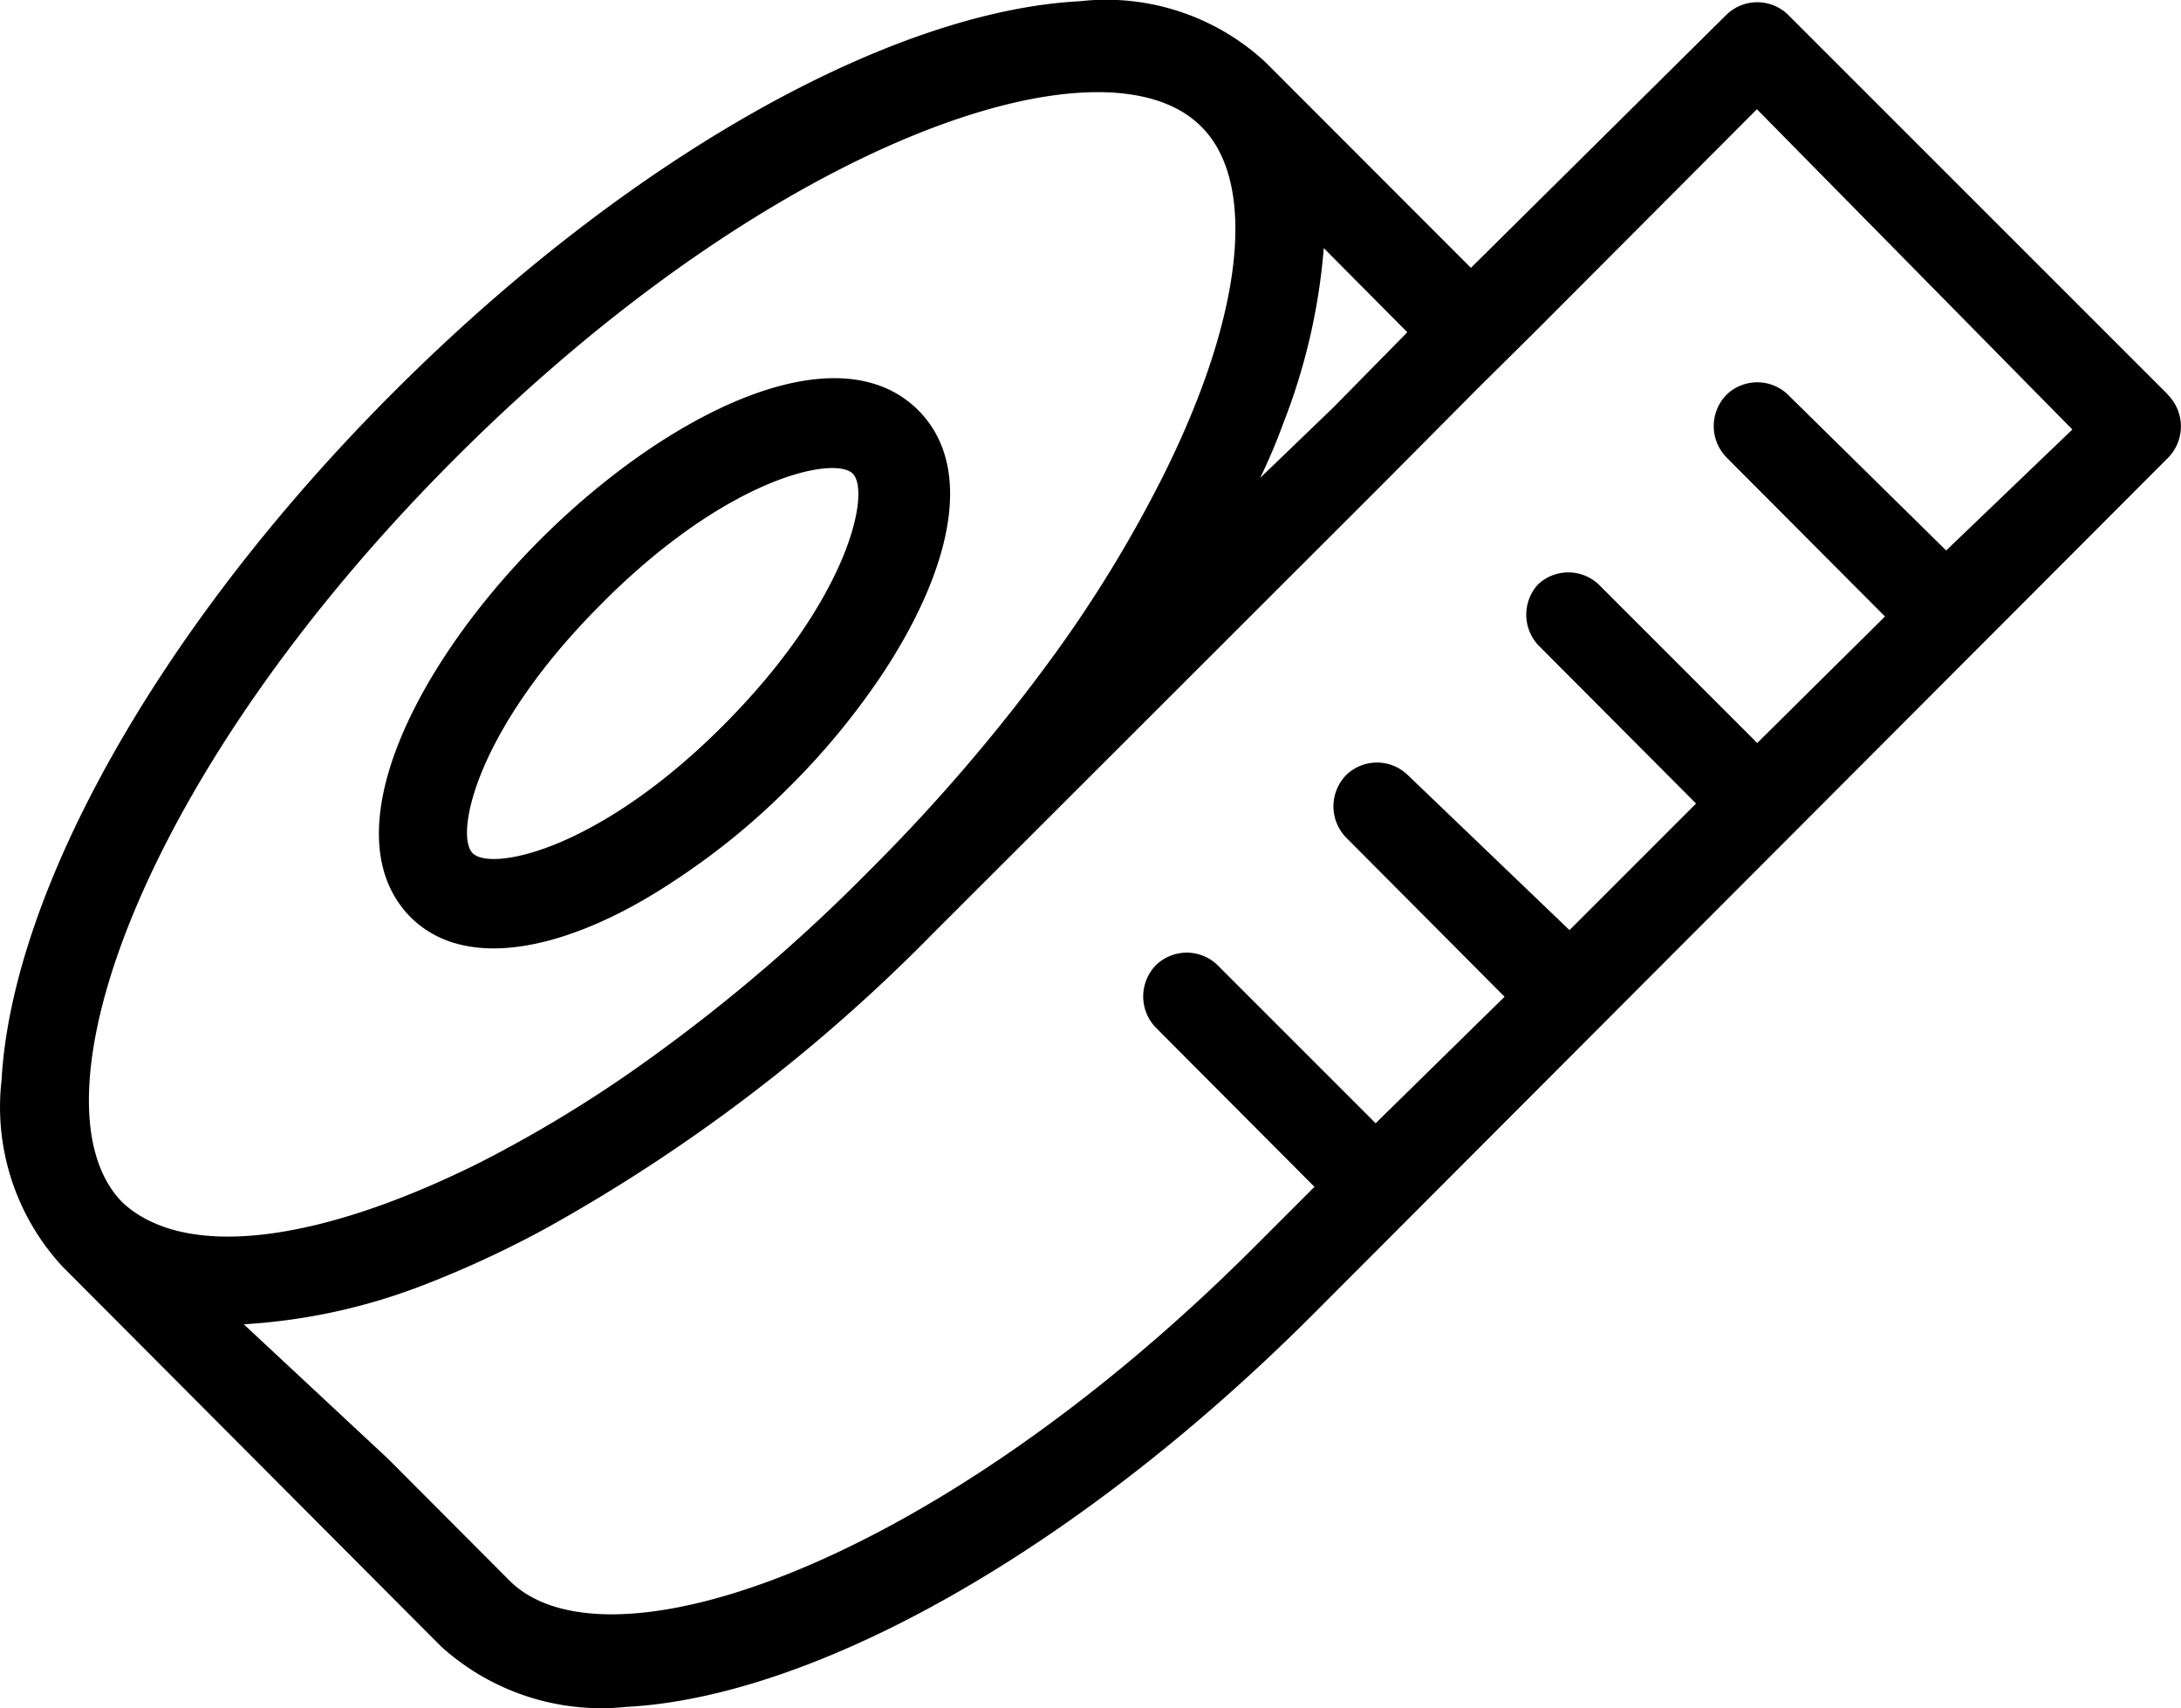 <svg id="noun-measure-3214569" xmlns="http://www.w3.org/2000/svg" width="35.116" height="27.505" viewBox="0 0 35.116 27.505">
  <path id="Path_77760" data-name="Path 77760" d="M11.026,18.221a11.376,11.376,0,0,0,1.8-1.472A11.844,11.844,0,0,0,14.3,14.975c1.1-1.638,1.569-3.353.614-4.309-1.316-1.306-4.055.058-6.083,2.086S5.44,17.52,6.747,18.836C7.673,19.752,9.388,19.323,11.026,18.221Zm-1.2-4.445c2.018-2.028,3.743-2.379,4.036-2.086s-.058,2.018-2.076,4.045S8.033,18.1,7.741,17.8,7.8,15.794,9.827,13.776Z" transform="translate(-0.132 -4.063)"/>
  <path id="Path_77761" data-name="Path 77761" d="M34.878,10.256,28.756,4.134a.712.712,0,0,0-.975,0L23.658,8.218,20.343,4.9a3.772,3.772,0,0,0-2.983-.975c-2.993.156-7.214,2.456-11.054,6.3S.165,18.317,0,21.3a3.782,3.782,0,0,0,.975,2.993l6.1,6.122a3.841,3.841,0,0,0,2.983.975c2.993-.156,7.2-2.466,11.044-6.307l13.774-13.8a.721.721,0,0,0,0-1.024Zm-14.242.468A9.9,9.9,0,0,0,21.289,7.9l1.345,1.355-1.189,1.209L20.265,11.6A9.407,9.407,0,0,0,20.636,10.724ZM1.949,23.269C.389,21.7,2.2,16.387,7.31,11.279S17.75,4.358,19.32,5.947c.907.907.682,3.061-.663,5.712a20.822,20.822,0,0,1-1.686,2.759,28.884,28.884,0,0,1-3.012,3.519,27.49,27.49,0,0,1-3.519,3.012,20.823,20.823,0,0,1-2.759,1.686C5.029,23.952,2.924,24.176,1.949,23.269Zm29.361-10.5-2.554-2.515a.712.712,0,0,0-.975,0,.721.721,0,0,0,0,1.024l2.544,2.554-2.057,2.037-2.554-2.554a.712.712,0,0,0-.975,0,.721.721,0,0,0,0,.975l2.544,2.554-.838.838-1.2,1.2-2.612-2.505a.712.712,0,0,0-.975,0,.721.721,0,0,0,0,1.024L24.2,19.955l-2.076,2.037-2.554-2.554a.712.712,0,0,0-.975,0,.721.721,0,0,0,0,1.024l2.544,2.554-.975.975c-5.118,5.118-10.43,6.931-11.99,5.361L6.228,27.4,3.9,25.229a9.543,9.543,0,0,0,2.924-.643,16.64,16.64,0,0,0,1.95-.907A27.294,27.294,0,0,0,15,18.932l7.2-7.194,1.472-1.482.185-.185.838-.829,3.568-3.578,5.079,5.157Z" transform="translate(0.025 -3.905)"/>
</svg>
